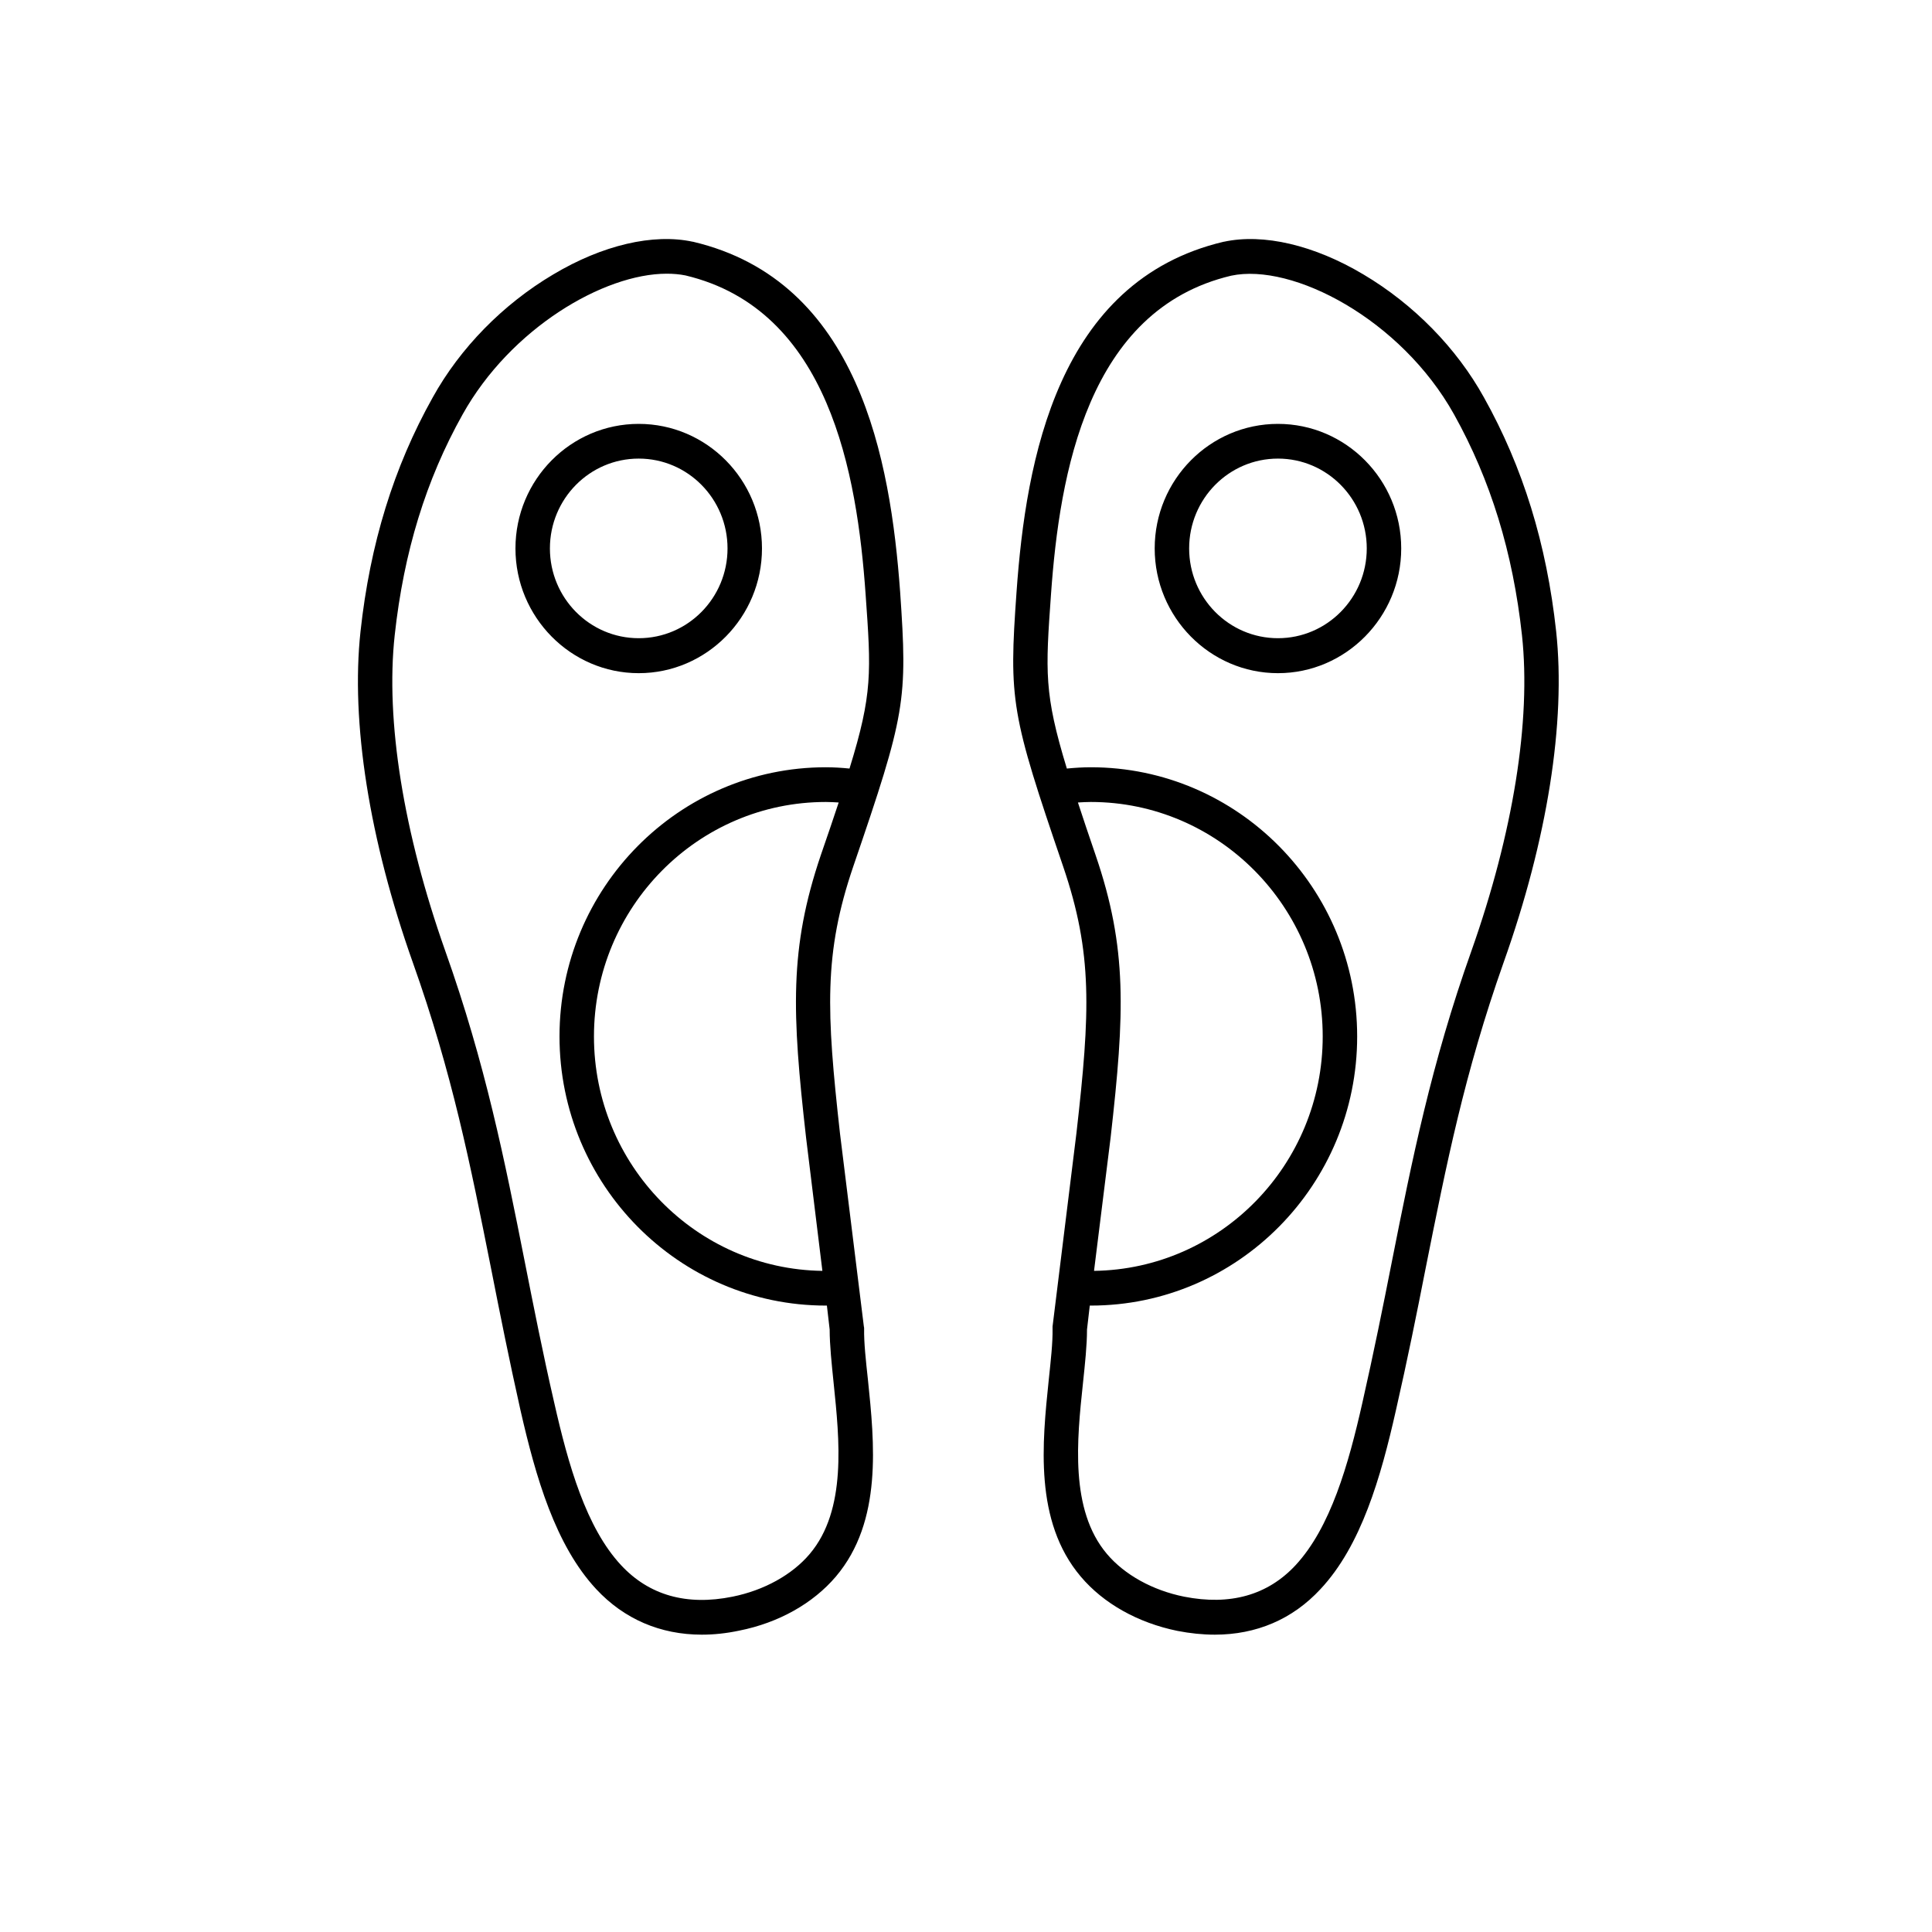<?xml version="1.0" encoding="UTF-8"?>
<svg xmlns="http://www.w3.org/2000/svg" xmlns:xlink="http://www.w3.org/1999/xlink" width="40" zoomAndPan="magnify" viewBox="0 0 30 30" height="40" preserveAspectRatio="xMidYMid meet" version="1.0">
  <defs>
    <clipPath id="51a026b704">
      <path d="M 5.445 3.613 L 24.316 3.613 L 24.316 25.387 L 5.445 25.387 Z M 5.445 3.613 " clip-rule="nonzero"></path>
    </clipPath>
  </defs>
  <g clip-path="url(#51a026b704)">
    <path fill="#000000" d="M 24.164 9.805 C 24.016 8.445 23.648 7.254 23.043 6.172 C 22.617 5.402 21.949 4.723 21.172 4.262 C 20.406 3.805 19.617 3.621 19.004 3.754 C 19.004 3.754 19 3.754 19 3.754 C 16.422 4.363 15.93 7.145 15.785 9.188 C 15.664 10.883 15.699 11.082 16.508 13.453 C 16.969 14.805 16.93 15.707 16.715 17.594 L 16.344 20.598 C 16.344 20.609 16.344 20.621 16.344 20.633 C 16.348 20.852 16.316 21.129 16.285 21.426 C 16.184 22.402 16.055 23.621 16.781 24.48 C 17.137 24.902 17.672 25.199 18.281 25.324 C 18.48 25.363 18.676 25.383 18.863 25.383 C 19.508 25.383 20.07 25.145 20.504 24.676 C 21.137 24 21.441 22.941 21.676 21.898 C 21.855 21.113 22 20.395 22.137 19.695 C 22.461 18.074 22.738 16.672 23.348 14.945 C 24.027 13.039 24.316 11.215 24.164 9.805 Z M 16.738 12.461 C 16.805 12.457 16.871 12.453 16.938 12.453 C 18.922 12.453 20.539 14.086 20.539 16.094 C 20.539 18.086 18.953 19.707 16.988 19.734 L 17.246 17.66 C 17.465 15.727 17.508 14.727 17.012 13.277 C 16.906 12.969 16.816 12.699 16.738 12.461 Z M 22.848 14.766 C 22.223 16.523 21.926 18.012 21.613 19.59 C 21.477 20.281 21.332 21 21.156 21.777 C 20.938 22.746 20.66 23.719 20.117 24.305 C 19.684 24.77 19.102 24.934 18.387 24.793 C 17.898 24.695 17.461 24.453 17.188 24.129 C 16.609 23.445 16.723 22.355 16.816 21.48 C 16.848 21.176 16.879 20.891 16.879 20.645 L 16.922 20.273 C 16.93 20.273 16.934 20.273 16.938 20.273 C 19.219 20.273 21.074 18.398 21.074 16.094 C 21.074 13.789 19.219 11.914 16.938 11.914 C 16.816 11.914 16.691 11.922 16.566 11.934 C 16.211 10.77 16.234 10.434 16.32 9.227 C 16.453 7.355 16.887 4.809 19.117 4.281 C 20.07 4.078 21.754 4.957 22.578 6.434 C 23.148 7.457 23.492 8.578 23.633 9.863 C 23.777 11.191 23.496 12.934 22.848 14.766 Z M 19.844 6.582 C 18.789 6.582 17.93 7.449 17.93 8.516 C 17.93 9.582 18.789 10.453 19.844 10.453 C 20.898 10.453 21.758 9.582 21.758 8.516 C 21.758 7.449 20.898 6.582 19.844 6.582 Z M 19.844 9.91 C 19.082 9.91 18.465 9.285 18.465 8.516 C 18.465 7.746 19.082 7.121 19.844 7.121 C 20.605 7.121 21.223 7.746 21.223 8.516 C 21.223 9.285 20.605 9.91 19.844 9.91 Z M 13.977 9.188 C 13.828 7.145 13.34 4.363 10.762 3.754 C 10.762 3.754 10.758 3.754 10.758 3.754 C 10.145 3.621 9.355 3.805 8.59 4.262 C 7.812 4.723 7.145 5.402 6.719 6.172 C 6.113 7.254 5.746 8.445 5.598 9.805 C 5.445 11.215 5.734 13.039 6.41 14.945 C 7.023 16.668 7.301 18.07 7.625 19.695 C 7.762 20.391 7.906 21.113 8.082 21.898 C 8.32 22.941 8.625 23.996 9.258 24.676 C 9.691 25.141 10.254 25.383 10.898 25.383 C 11.086 25.383 11.277 25.363 11.48 25.32 C 12.09 25.199 12.625 24.898 12.98 24.48 C 13.707 23.621 13.578 22.402 13.477 21.422 C 13.445 21.129 13.414 20.848 13.418 20.633 C 13.418 20.621 13.418 20.609 13.414 20.598 L 13.043 17.598 C 12.832 15.707 12.789 14.805 13.25 13.453 C 14.062 11.082 14.094 10.883 13.977 9.188 Z M 12.574 24.129 C 12.301 24.453 11.863 24.695 11.375 24.793 C 10.66 24.938 10.078 24.77 9.645 24.305 C 9.102 23.723 8.824 22.746 8.605 21.777 C 8.426 21 8.285 20.281 8.148 19.59 C 7.836 18.016 7.539 16.523 6.914 14.766 C 6.266 12.934 5.984 11.191 6.129 9.863 C 6.27 8.574 6.613 7.453 7.184 6.434 C 7.93 5.098 9.375 4.25 10.352 4.25 C 10.453 4.25 10.551 4.258 10.645 4.277 C 12.875 4.809 13.309 7.355 13.441 9.227 C 13.527 10.434 13.551 10.77 13.191 11.934 C 13.07 11.922 12.945 11.914 12.824 11.914 C 10.543 11.914 8.688 13.789 8.688 16.094 C 8.688 18.398 10.543 20.273 12.824 20.273 C 12.828 20.273 12.832 20.273 12.84 20.273 L 12.883 20.645 C 12.883 20.887 12.914 21.176 12.945 21.48 C 13.035 22.355 13.152 23.445 12.574 24.129 Z M 12.746 13.277 C 12.254 14.727 12.297 15.727 12.516 17.66 L 12.77 19.734 C 10.809 19.707 9.223 18.086 9.223 16.094 C 9.223 14.086 10.836 12.453 12.824 12.453 C 12.891 12.453 12.957 12.457 13.023 12.461 C 12.945 12.699 12.852 12.969 12.746 13.277 Z M 11.832 8.516 C 11.832 7.449 10.973 6.582 9.918 6.582 C 8.863 6.582 8.004 7.449 8.004 8.516 C 8.004 9.582 8.863 10.453 9.918 10.453 C 10.973 10.453 11.832 9.582 11.832 8.516 Z M 8.539 8.516 C 8.539 7.746 9.156 7.121 9.918 7.121 C 10.68 7.121 11.297 7.746 11.297 8.516 C 11.297 9.285 10.68 9.91 9.918 9.91 C 9.156 9.91 8.539 9.285 8.539 8.516 Z M 8.539 8.516 " fill-opacity="1" fill-rule="nonzero"></path>
  </g>
</svg>
